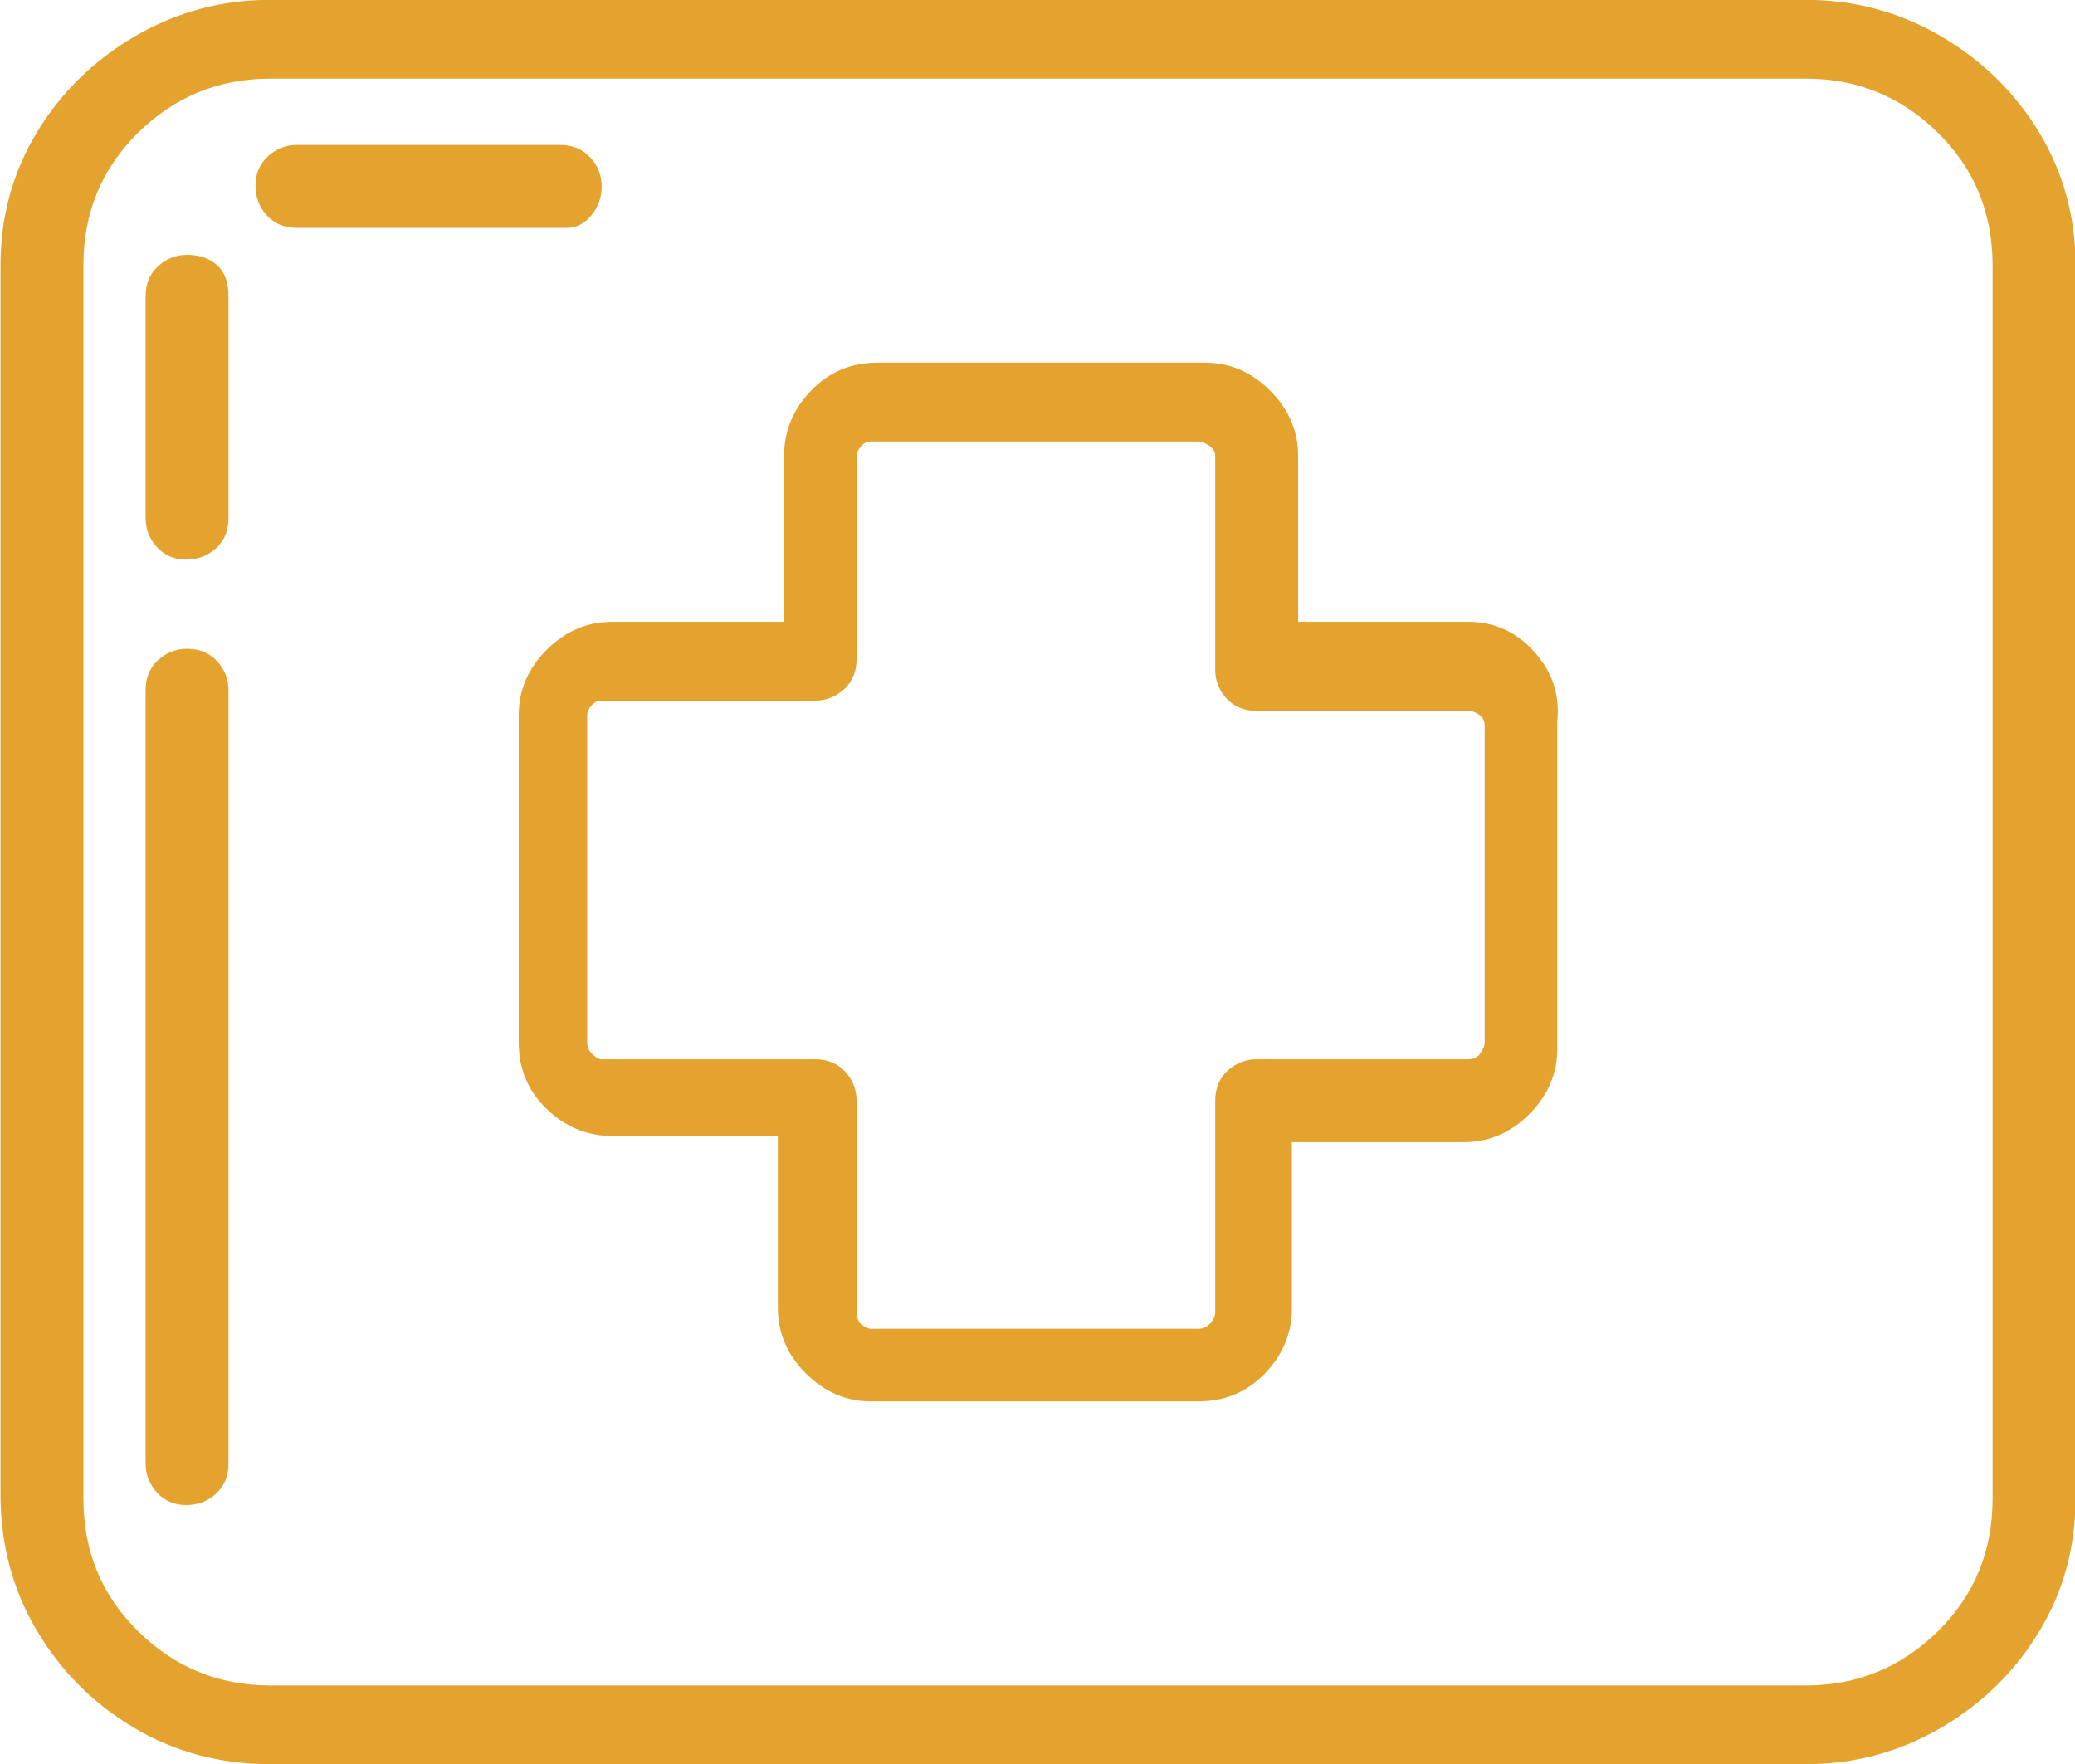<svg width="40" height="34" viewBox="0 0 40 34" fill="none" xmlns="http://www.w3.org/2000/svg">
<path d="M34.815 -0.003H5.205C4.272 -0.003 3.406 0.23 2.607 0.696C1.808 1.163 1.175 1.782 0.709 2.554C0.243 3.327 0.01 4.18 0.01 5.112V28.808C0.01 29.767 0.243 30.64 0.709 31.426C1.175 32.212 1.801 32.838 2.587 33.304C3.373 33.77 4.246 34.003 5.205 34.003H34.815C35.747 34.003 36.613 33.77 37.412 33.304C38.212 32.838 38.844 32.218 39.31 31.446C39.777 30.673 40.01 29.821 40.01 28.888V5.112C40.01 4.18 39.777 3.327 39.31 2.554C38.844 1.782 38.212 1.163 37.412 0.696C36.613 0.23 35.747 -0.003 34.815 -0.003ZM38.411 28.888C38.411 29.901 38.058 30.753 37.352 31.446C36.647 32.138 35.801 32.485 34.815 32.485H5.205C4.219 32.485 3.373 32.138 2.667 31.446C1.961 30.753 1.608 29.901 1.608 28.888V5.112C1.608 4.1 1.961 3.247 2.667 2.554C3.373 1.862 4.219 1.516 5.205 1.516H34.815C35.801 1.516 36.647 1.862 37.352 2.554C38.058 3.247 38.411 4.1 38.411 5.112V28.888ZM3.606 4.912C3.393 4.912 3.207 4.985 3.047 5.132C2.887 5.278 2.807 5.472 2.807 5.711V9.987C2.807 10.2 2.88 10.387 3.027 10.546C3.173 10.706 3.36 10.786 3.586 10.786C3.813 10.786 4.006 10.713 4.166 10.566C4.325 10.42 4.405 10.227 4.405 9.987V5.711C4.405 5.445 4.332 5.245 4.186 5.112C4.039 4.979 3.846 4.912 3.606 4.912ZM3.606 12.505C3.393 12.505 3.207 12.578 3.047 12.724C2.887 12.871 2.807 13.064 2.807 13.304V28.209C2.807 28.422 2.88 28.608 3.027 28.768C3.173 28.928 3.36 29.008 3.586 29.008C3.813 29.008 4.006 28.935 4.166 28.788C4.325 28.642 4.405 28.449 4.405 28.209V13.304C4.405 13.091 4.332 12.904 4.186 12.744C4.039 12.585 3.846 12.505 3.606 12.505ZM11.598 3.593C11.598 3.38 11.525 3.194 11.378 3.034C11.232 2.874 11.039 2.794 10.799 2.794H5.724C5.511 2.794 5.324 2.868 5.165 3.014C5.005 3.161 4.925 3.347 4.925 3.573C4.925 3.8 4.998 3.993 5.145 4.153C5.291 4.313 5.484 4.393 5.724 4.393H10.919C11.105 4.393 11.265 4.313 11.398 4.153C11.532 3.993 11.598 3.807 11.598 3.593ZM28.302 11.985H25.025V8.788C25.025 8.309 24.845 7.889 24.485 7.53C24.126 7.17 23.706 6.99 23.227 6.99H16.913C16.407 6.99 15.98 7.17 15.634 7.53C15.288 7.889 15.115 8.309 15.115 8.788V11.985H11.798C11.319 11.985 10.899 12.165 10.539 12.524C10.18 12.884 10 13.304 10 13.783V20.097C10 20.603 10.18 21.029 10.539 21.376C10.899 21.722 11.319 21.895 11.798 21.895H14.995V25.212C14.995 25.691 15.175 26.111 15.534 26.471C15.894 26.83 16.314 27.01 16.793 27.01H23.107C23.613 27.01 24.039 26.83 24.385 26.471C24.732 26.111 24.905 25.691 24.905 25.212V22.015H28.222C28.701 22.015 29.121 21.835 29.48 21.476C29.84 21.116 30.02 20.696 30.02 20.217V13.903C30.073 13.397 29.927 12.951 29.58 12.565C29.234 12.178 28.808 11.985 28.302 11.985ZM28.621 20.097C28.621 20.15 28.595 20.217 28.541 20.297C28.488 20.377 28.408 20.417 28.302 20.417H24.226C24.012 20.417 23.826 20.49 23.666 20.636C23.506 20.783 23.426 20.976 23.426 21.216V25.292C23.426 25.372 23.393 25.445 23.326 25.512C23.26 25.578 23.187 25.611 23.107 25.611H16.793C16.74 25.611 16.68 25.585 16.613 25.532C16.547 25.478 16.513 25.398 16.513 25.292V21.216C16.513 21.003 16.44 20.816 16.294 20.656C16.147 20.497 15.954 20.417 15.714 20.417H11.598C11.545 20.417 11.485 20.383 11.418 20.317C11.352 20.25 11.319 20.177 11.319 20.097V13.783C11.319 13.73 11.345 13.67 11.398 13.604C11.452 13.537 11.518 13.504 11.598 13.504H15.714C15.927 13.504 16.114 13.43 16.273 13.284C16.433 13.137 16.513 12.944 16.513 12.704V8.788C16.513 8.735 16.54 8.675 16.593 8.608C16.646 8.542 16.713 8.509 16.793 8.509H23.107C23.16 8.509 23.227 8.535 23.306 8.588C23.386 8.642 23.426 8.708 23.426 8.788V12.904C23.426 13.117 23.5 13.304 23.646 13.464C23.793 13.623 23.986 13.703 24.226 13.703H28.302C28.381 13.703 28.455 13.73 28.521 13.783C28.588 13.837 28.621 13.903 28.621 13.983V20.097Z" fill="#E3A32E"/>
</svg>
